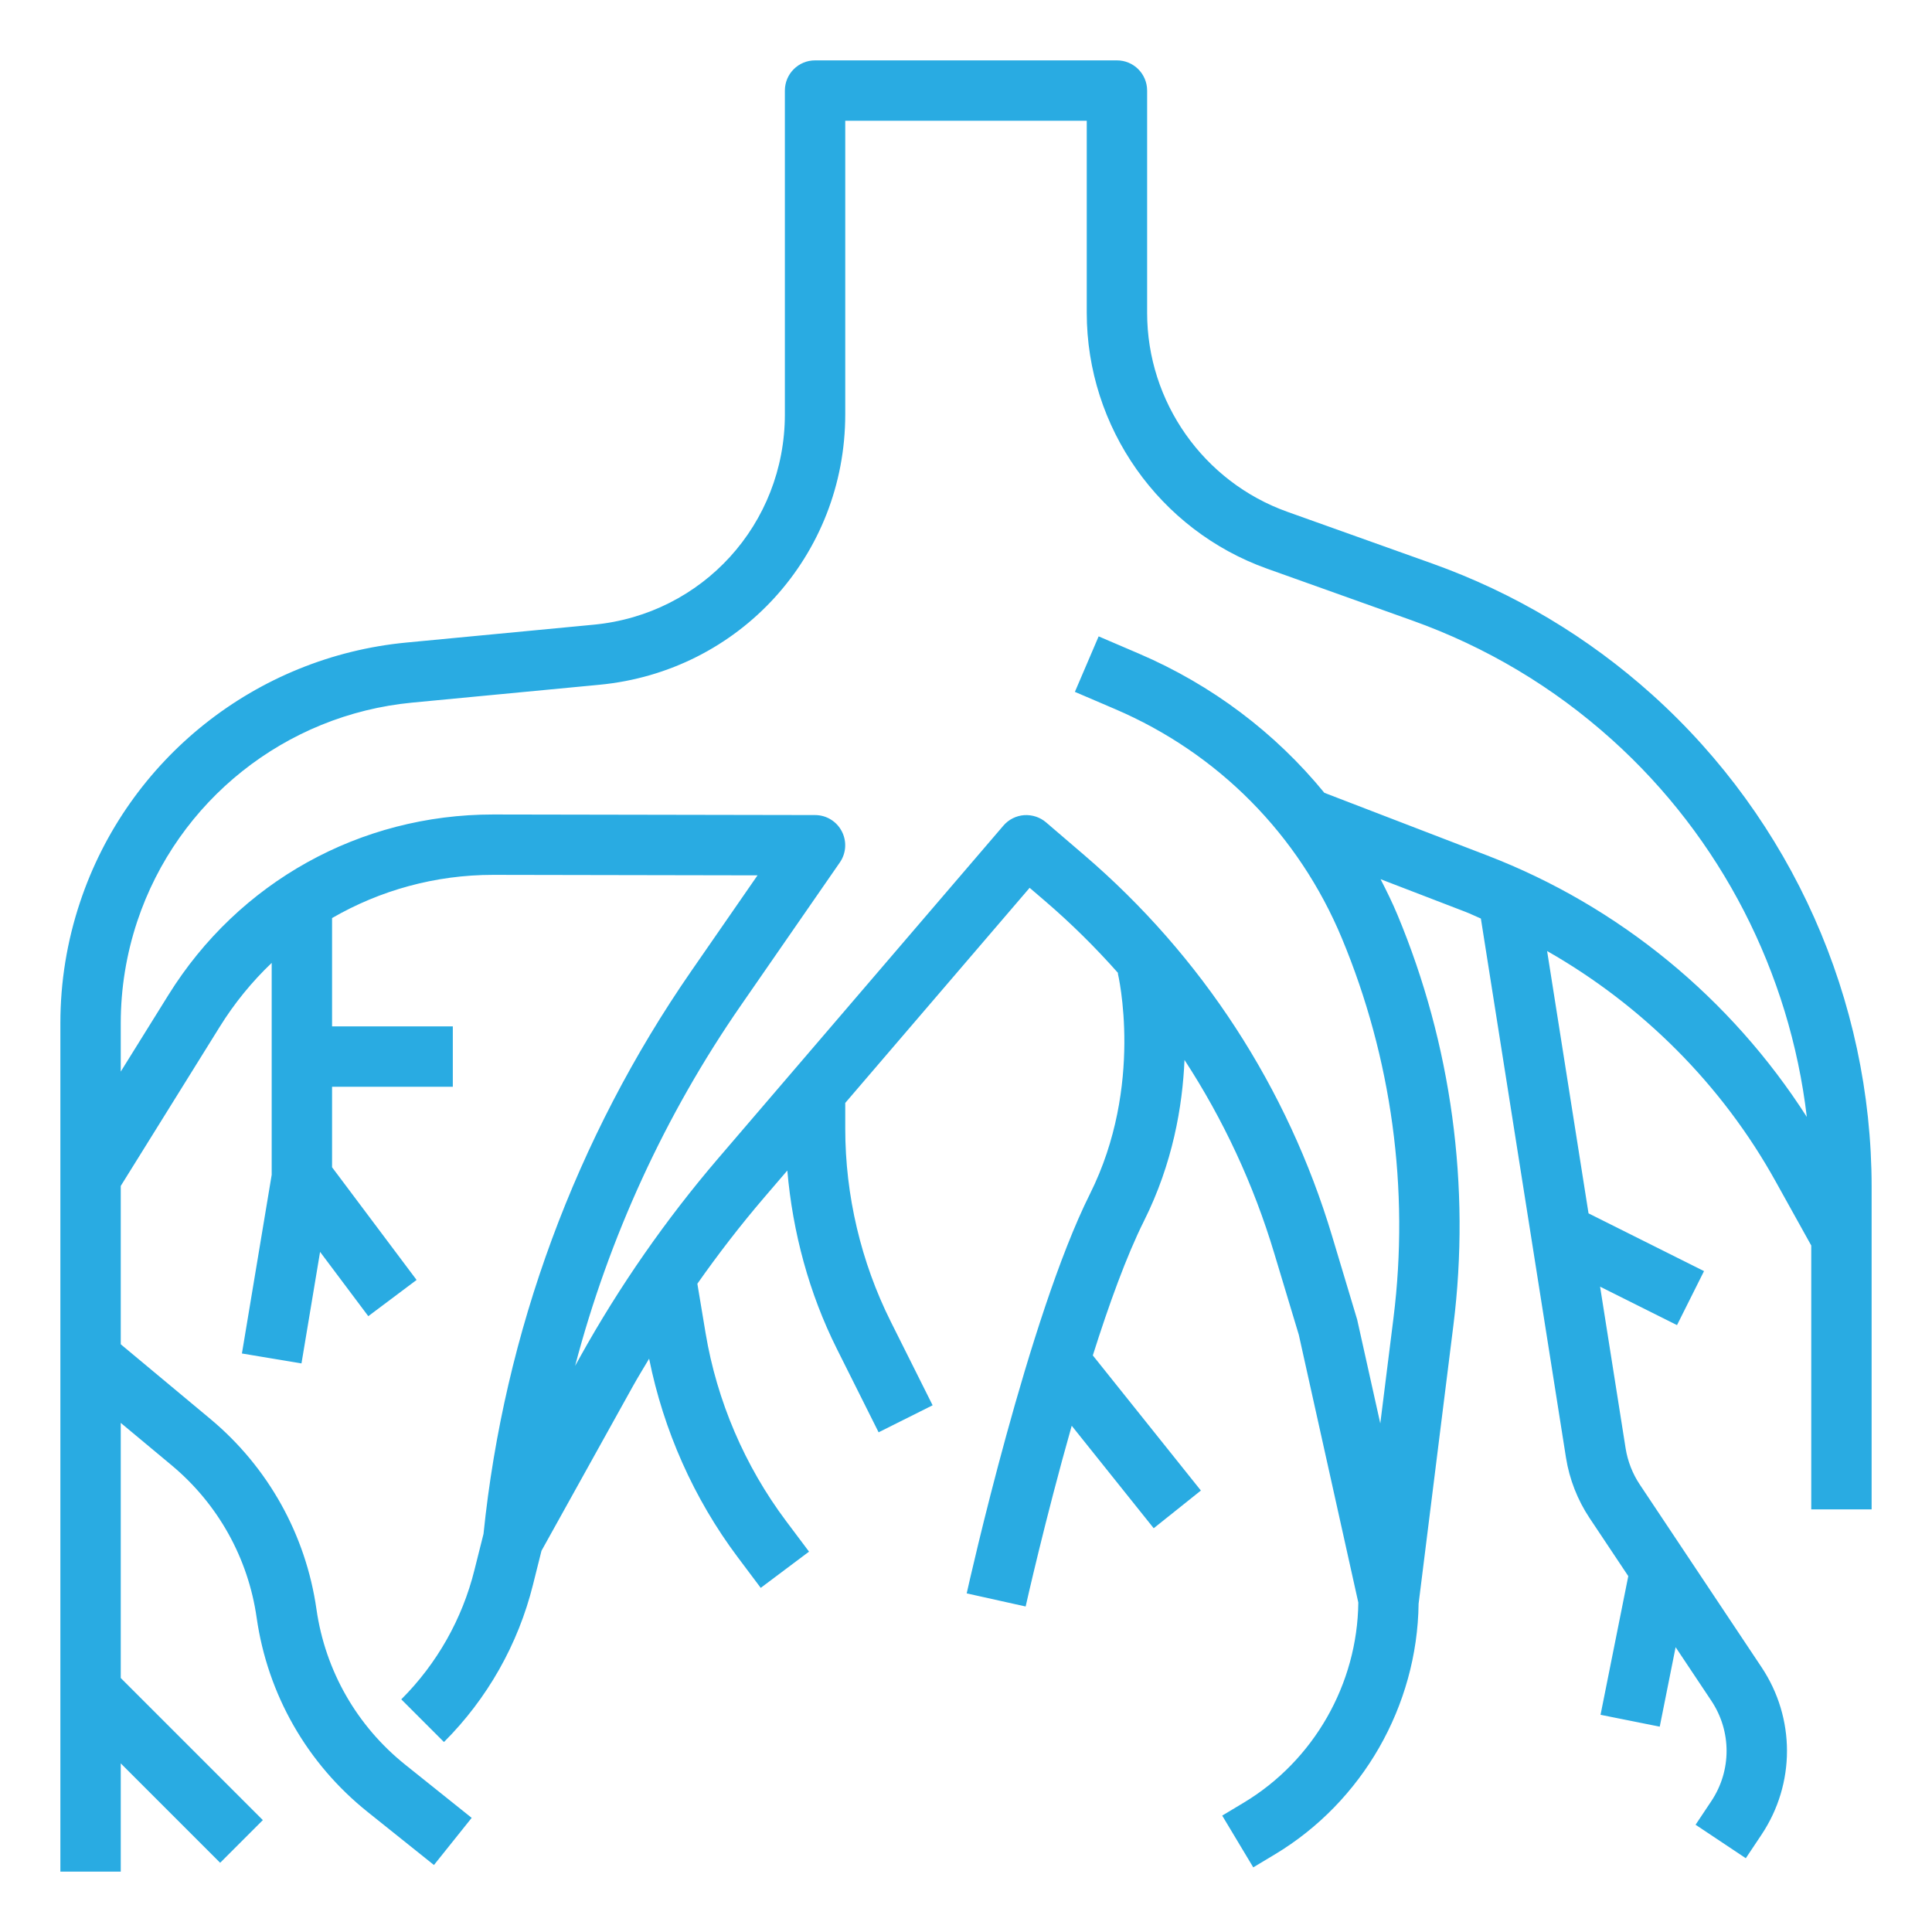 <?xml version="1.0"?>
<svg xmlns="http://www.w3.org/2000/svg" xmlns:xlink="http://www.w3.org/1999/xlink" xmlns:svgjs="http://svgjs.com/svgjs" version="1.1" width="512" height="512" x="0" y="0" viewBox="0 0 64 64" style="enable-background:new 0 0 512 512" xml:space="preserve"><g><path d="m54.74 23.021c-2.136-1.922-4.59-3.386-7.295-4.353l-4.8-1.714c-2.778-.992-4.645-3.641-4.645-6.592v-7.362c0-.552-.447-1-1-1h-10c-.553 0-1 .448-1 1v10.726c0 3.629-2.724 6.625-6.336 6.968l-6.199.591c-4.986.475-9.231 3.852-10.814 8.603-.432 1.294-.651 2.641-.651 4.005v28.107h2v-3.586l3.293 3.293 1.414-1.414-4.707-4.707v-8.451l1.684 1.403c1.536 1.28 2.537 3.074 2.818 5.052.364 2.543 1.669 4.827 3.675 6.432l2.198 1.759 1.25-1.562-2.198-1.759c-1.607-1.286-2.653-3.116-2.944-5.153-.353-2.469-1.602-4.708-3.518-6.305l-2.965-2.471v-5.245l3.279-5.272c.49-.789 1.07-1.497 1.721-2.117v7.021l-.986 5.918 1.973.329.616-3.695 1.597 2.13 1.6-1.2-2.8-3.733v-2.667h4v-2h-4v-3.588c1.592-.92 3.417-1.431 5.335-1.431h.02l8.739.016-2.195 3.171c-3.821 5.52-6.198 11.965-6.882 18.644l-.302 1.202c-.403 1.619-1.241 3.099-2.422 4.279l1.414 1.414c1.438-1.437 2.457-3.238 2.948-5.208l.282-1.127 3.027-5.449c.172-.309.358-.61.539-.915.477 2.374 1.481 4.638 2.934 6.575l.763 1.017 1.6-1.2-.763-1.017c-1.367-1.824-2.289-3.977-2.664-6.225l-.272-1.633c.694-.987 1.432-1.944 2.216-2.859l.764-.891c.177 2.047.72 4.064 1.638 5.901l1.386 2.771 1.789-.895-1.386-2.771c-.987-1.973-1.508-4.184-1.508-6.391v-.854l6.108-7.126.509.436c.867.743 1.675 1.544 2.425 2.391l-.013.003c.009.037.877 3.712-.924 7.313-2.031 4.063-3.999 12.858-4.082 13.23l1.953.434c.011-.05.638-2.855 1.526-5.987l2.716 3.395 1.563-1.249-3.58-4.476c.533-1.686 1.116-3.296 1.694-4.452.954-1.908 1.278-3.803 1.343-5.336 1.285 1.97 2.289 4.124 2.974 6.408l.813 2.698 1.971 8.869c-.03 2.703-1.476 5.237-3.796 6.629l-.713.428 1.029 1.715.713-.428c2.907-1.745 4.72-4.918 4.764-8.304 0-.001 0-.001 0-.002l1.152-9.218c.576-4.608-.063-9.311-1.851-13.599-.169-.406-.362-.797-.561-1.184l2.815 1.083c.173.066.337.15.508.221l2.82 17.863c.112.707.381 1.396.779 1.994l1.284 1.926-.919 4.594 1.961.393.526-2.633 1.182 1.773c.675 1.011.675 2.316 0 3.328l-.521.781 1.664 1.109.521-.781c1.124-1.685 1.124-3.863 0-5.547l-4.034-6.052c-.239-.358-.4-.772-.468-1.196l-.846-5.358 2.548 1.274.895-1.789-3.826-1.913-1.372-8.69c3.154 1.798 5.79 4.425 7.567 7.626l1.183 2.129v8.741h2v-10.678c0-6.207-2.646-12.149-7.26-16.301zm-5.473 5.318-5.396-2.076c-1.628-1.989-3.72-3.572-6.144-4.611l-1.333-.571-.787 1.838 1.333.571c3.414 1.463 6.08 4.158 7.509 7.586 1.653 3.967 2.245 8.318 1.712 12.582l-.437 3.495-.766-3.44-.831-2.768c-1.475-4.916-4.313-9.278-8.208-12.617l-1.268-1.087c-.202-.172-.46-.255-.728-.238-.265.021-.511.145-.683.346l-9.442 11.015c-1.741 2.032-3.283 4.249-4.582 6.586l-.165.297c1.12-4.256 2.977-8.31 5.491-11.941l3.279-4.737c.212-.306.236-.703.063-1.033-.17-.328-.511-.536-.882-.536l-10.644-.019c-.008 0-.016 0-.023 0-4.407 0-8.427 2.233-10.755 5.977l-1.58 2.54v-1.605c0-1.148.185-2.283.547-3.373 1.334-4.001 4.909-6.845 9.107-7.245l6.199-.591c4.645-.441 8.147-4.292 8.147-8.958v-9.726h8v6.362c0 3.794 2.4 7.2 5.974 8.476l4.8 1.714c2.458.878 4.688 2.208 6.629 3.955 3.613 3.252 5.887 7.713 6.45 12.493-2.512-3.925-6.218-6.981-10.586-8.661z" fill="#29abe2" data-original="#000000"/></g></svg>

